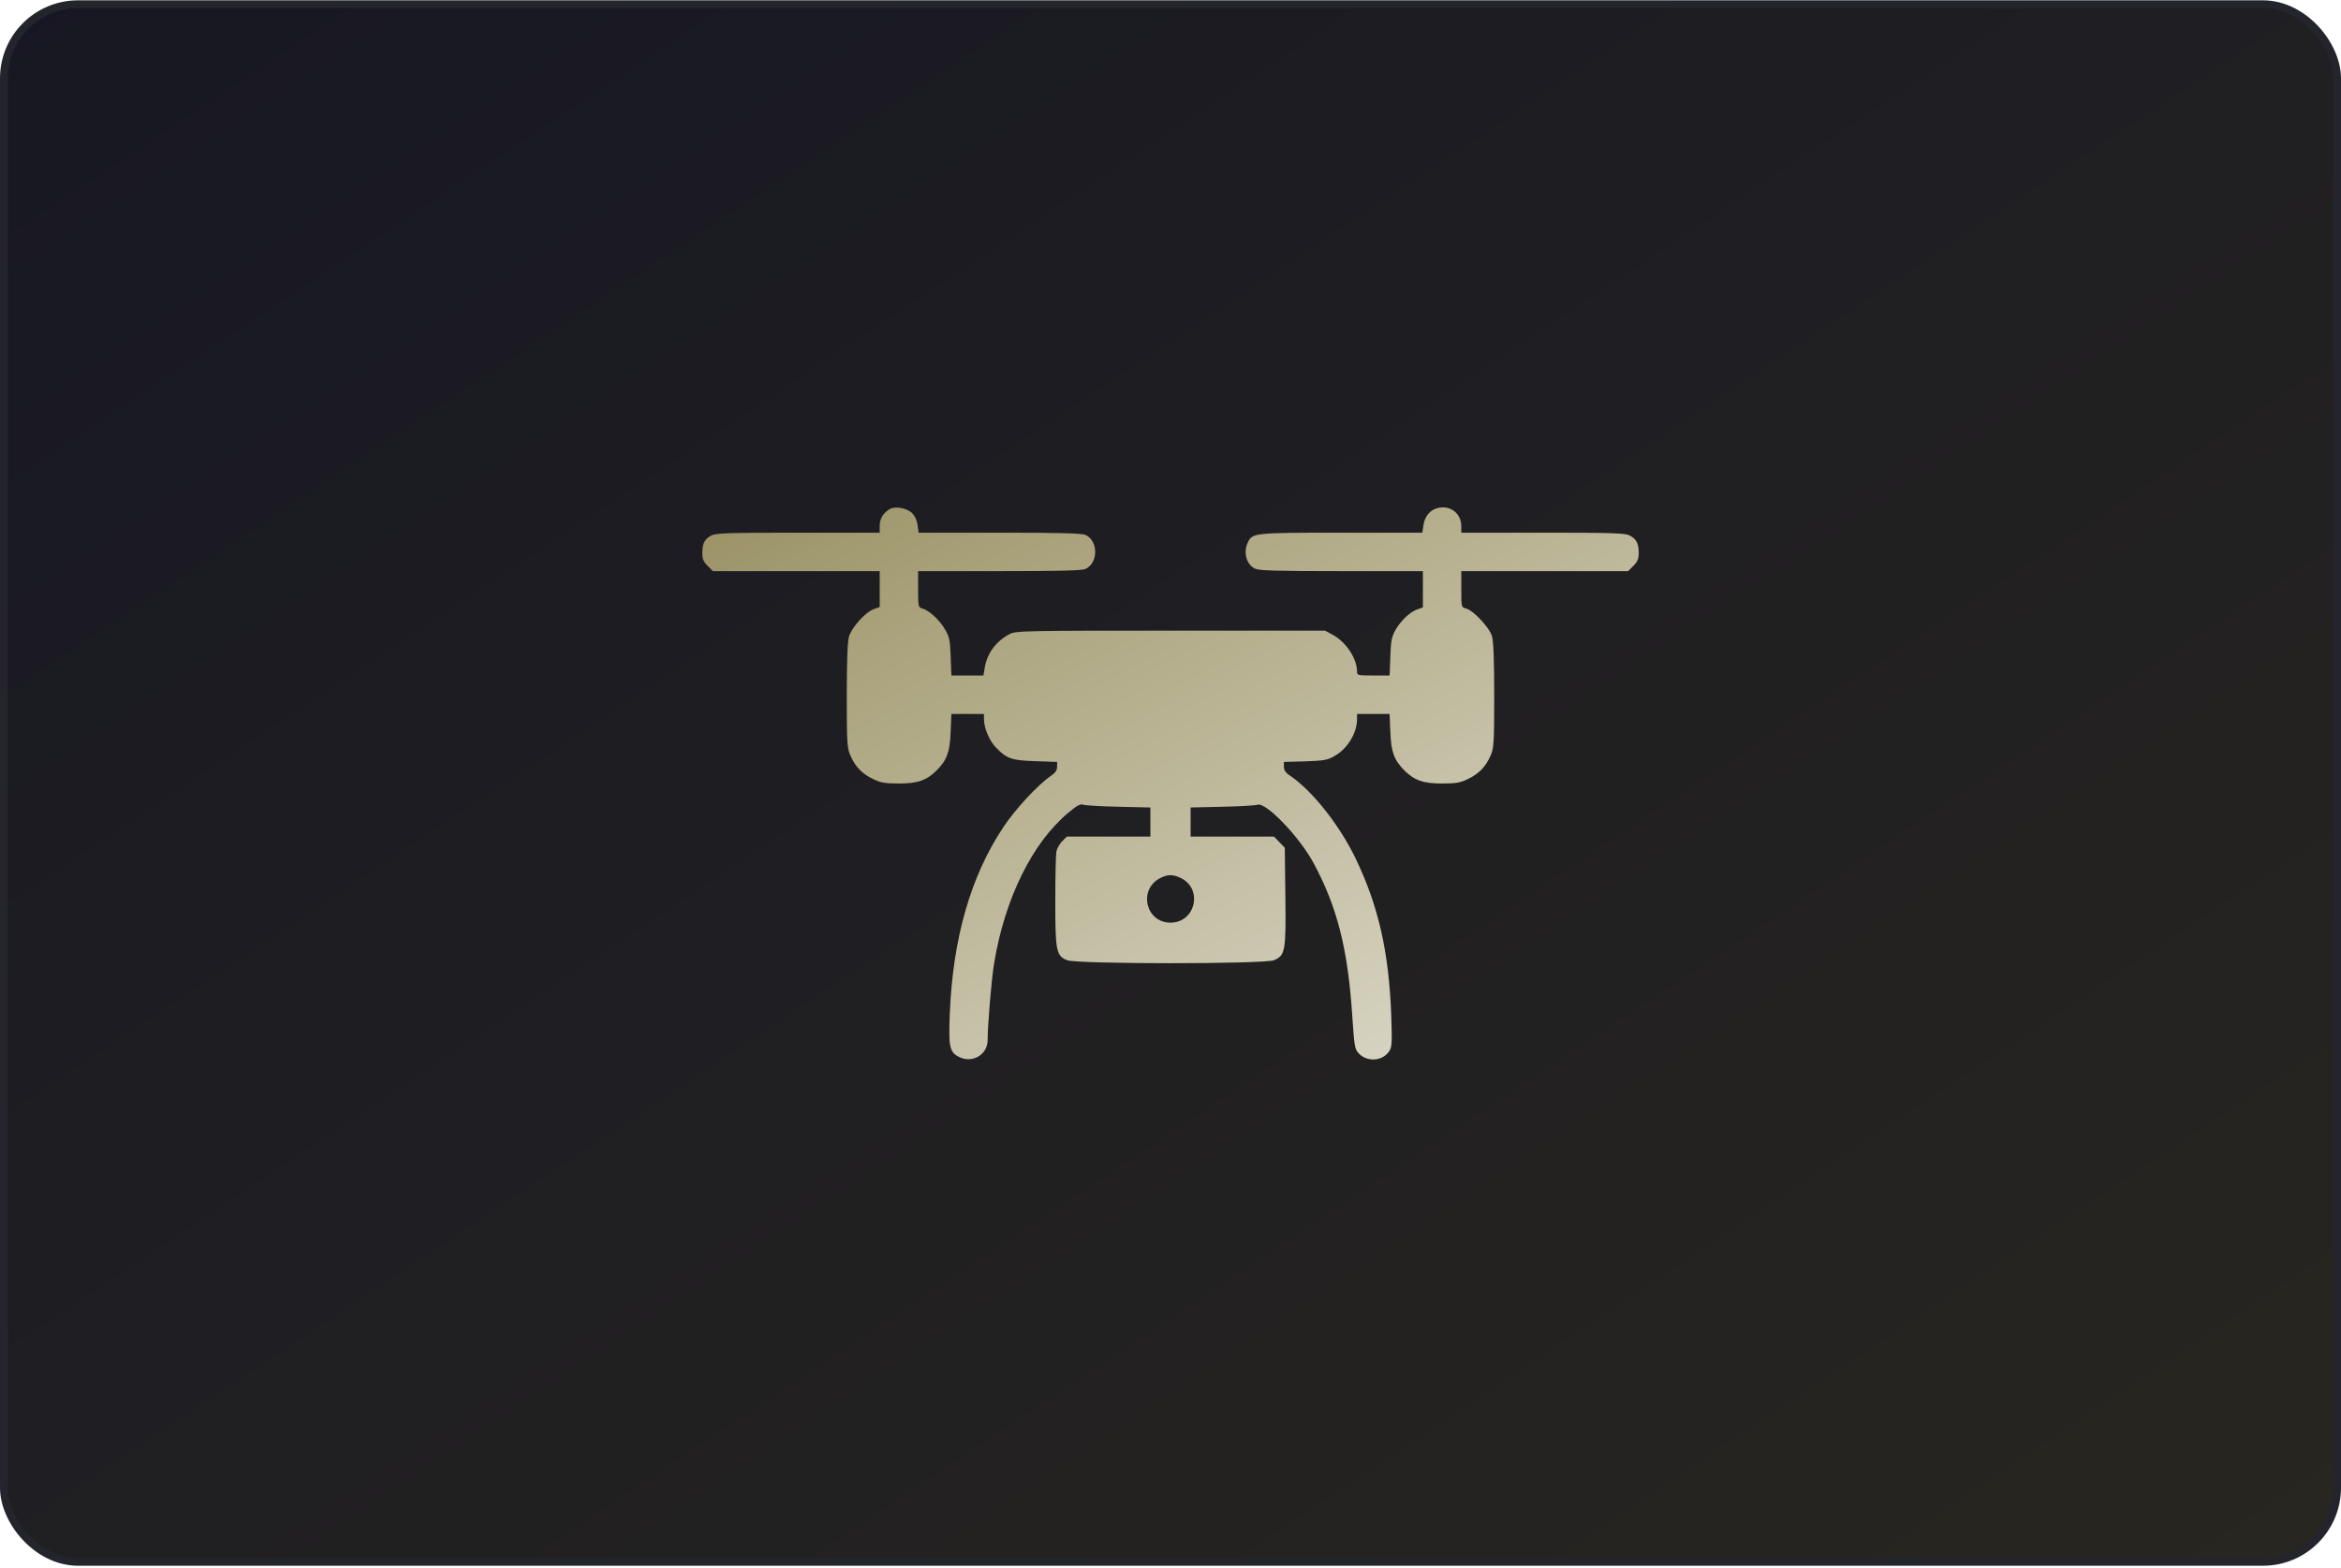 <svg width="300" height="201" viewBox="0 0 300 201" fill="none" xmlns="http://www.w3.org/2000/svg">
<rect x="0.5" y="0.542" width="299" height="199.669" rx="9.5" fill="url(#paint0_linear_1145_206)" stroke="#24242C"/>
<g filter="url(#filter0_d_1145_206)">
<path d="M114.023 65.257C113.203 65.727 112.734 66.501 112.734 67.393V68.285H102.305C93.445 68.285 91.758 68.332 91.172 68.637C90.305 69.083 90 69.646 90 70.867C90 71.641 90.141 71.993 90.68 72.533L91.359 73.213H102.047H112.734V75.513V77.813L111.938 78.095C110.883 78.494 109.148 80.418 108.797 81.615C108.609 82.225 108.516 84.713 108.516 89.195C108.516 95.391 108.562 95.931 109.008 96.917C109.641 98.325 110.508 99.216 111.914 99.874C112.875 100.343 113.461 100.437 115.195 100.437C117.633 100.437 118.734 100.038 120.047 98.747C121.359 97.409 121.734 96.377 121.828 93.795L121.922 91.519H124.008H126.094V92.176C126.094 93.326 126.797 94.969 127.641 95.837C129.023 97.269 129.656 97.48 132.727 97.574L135.469 97.668V98.301C135.469 98.747 135.234 99.076 134.648 99.475C133.008 100.601 130.125 103.699 128.602 105.999C124.383 112.312 122.086 120.338 121.711 130.054C121.547 134.278 121.688 134.912 122.977 135.522C124.664 136.32 126.562 135.17 126.562 133.34C126.586 131.275 127.055 125.478 127.406 123.436C128.766 115.199 132.281 108.041 136.898 104.192C138.047 103.23 138.445 103.018 138.844 103.159C139.125 103.253 141.164 103.37 143.391 103.417L147.422 103.511V105.389V107.243H142.055H136.711L136.125 107.829C135.797 108.158 135.469 108.745 135.375 109.144C135.305 109.566 135.234 112.406 135.234 115.504C135.234 121.887 135.352 122.521 136.734 123.084C137.953 123.6 162.047 123.6 163.266 123.084C164.695 122.497 164.812 121.911 164.719 114.87L164.648 108.674L163.969 107.97L163.266 107.243H157.922H152.578V105.389V103.511L156.633 103.417C158.836 103.37 160.875 103.253 161.156 103.159C162.211 102.784 166.5 107.243 168.328 110.622C171.328 116.184 172.711 121.559 173.273 129.937C173.555 134.138 173.602 134.49 174.117 135.029C175.195 136.179 177.188 136.039 178.031 134.748C178.383 134.208 178.406 133.668 178.289 130.148C177.984 121.958 176.625 116.043 173.672 109.942C171.586 105.67 168.211 101.423 165.352 99.451C164.766 99.076 164.531 98.724 164.531 98.301V97.668L167.297 97.597C169.758 97.503 170.156 97.433 171.094 96.87C172.711 95.931 173.906 93.936 173.906 92.199V91.519H175.992H178.078L178.172 93.795C178.266 96.377 178.641 97.409 179.953 98.747C181.266 100.038 182.367 100.437 184.805 100.437C186.539 100.437 187.125 100.343 188.086 99.874C189.492 99.216 190.359 98.325 190.992 96.917C191.438 95.931 191.484 95.391 191.484 89.195C191.484 84.642 191.391 82.225 191.203 81.568C190.875 80.442 188.812 78.236 187.875 78.001C187.266 77.86 187.266 77.837 187.266 75.537V73.213H197.953H208.641L209.32 72.533C209.859 71.993 210 71.641 210 70.867C210 69.646 209.695 69.083 208.828 68.637C208.242 68.332 206.555 68.285 197.695 68.285H187.266V67.463C187.266 65.868 185.953 64.788 184.383 65.093C183.328 65.281 182.578 66.149 182.414 67.323L182.273 68.285H171.867C160.57 68.285 160.477 68.308 159.891 69.576C159.305 70.843 159.727 72.322 160.805 72.885C161.344 73.143 163.312 73.213 171.914 73.213H182.344V75.537V77.86L181.688 78.095C180.727 78.423 179.602 79.456 178.875 80.676C178.336 81.638 178.242 82.084 178.172 84.173L178.078 86.59H175.992C174.023 86.59 173.906 86.567 173.906 86.098C173.906 84.408 172.5 82.296 170.766 81.357L169.805 80.841H150C131.133 80.841 130.148 80.864 129.375 81.287C127.617 82.225 126.492 83.751 126.188 85.628L126.023 86.59H123.984H121.922L121.828 84.173C121.758 82.061 121.664 81.638 121.102 80.676C120.422 79.479 119.016 78.212 118.195 78.001C117.68 77.86 117.656 77.743 117.656 75.537V73.213H128.086C135.656 73.213 138.656 73.143 139.102 72.932C140.766 72.181 140.766 69.317 139.102 68.567C138.656 68.355 135.656 68.285 128.109 68.285H117.727L117.586 67.299C117.516 66.713 117.234 66.102 116.883 65.774C116.227 65.117 114.727 64.859 114.023 65.257ZM151.312 112.547C154.195 113.931 153.211 118.273 150 118.273C146.859 118.273 145.828 114.096 148.617 112.594C149.602 112.077 150.281 112.054 151.312 112.547Z" fill="url(#paint1_linear_1145_206)"/>
</g>
<defs>
<filter id="filter0_d_1145_206" x="30" y="5.042" width="240" height="190.769" filterUnits="userSpaceOnUse" color-interpolation-filters="sRGB">
<feFlood flood-opacity="0" result="BackgroundImageFix"/>
<feColorMatrix in="SourceAlpha" type="matrix" values="0 0 0 0 0 0 0 0 0 0 0 0 0 0 0 0 0 0 127 0" result="hardAlpha"/>
<feOffset/>
<feGaussianBlur stdDeviation="30"/>
<feComposite in2="hardAlpha" operator="out"/>
<feColorMatrix type="matrix" values="0 0 0 0 1 0 0 0 0 0.96 0 0 0 0 0.008 0 0 0 0.25 0"/>
<feBlend mode="normal" in2="BackgroundImageFix" result="effect1_dropShadow_1145_206"/>
<feBlend mode="normal" in="SourceGraphic" in2="effect1_dropShadow_1145_206" result="shape"/>
</filter>
<linearGradient id="paint0_linear_1145_206" x1="44.147" y1="-34.072" x2="230.268" y2="246.363" gradientUnits="userSpaceOnUse">
<stop stop-color="#171723"/>
<stop offset="1" stop-color="#282620"/>
</linearGradient>
<linearGradient id="paint1_linear_1145_206" x1="43.2" y1="30.02" x2="150.967" y2="230.879" gradientUnits="userSpaceOnUse">
<stop stop-color="#7C7136"/>
<stop offset="1" stop-color="white"/>
</linearGradient>
</defs>
</svg>
